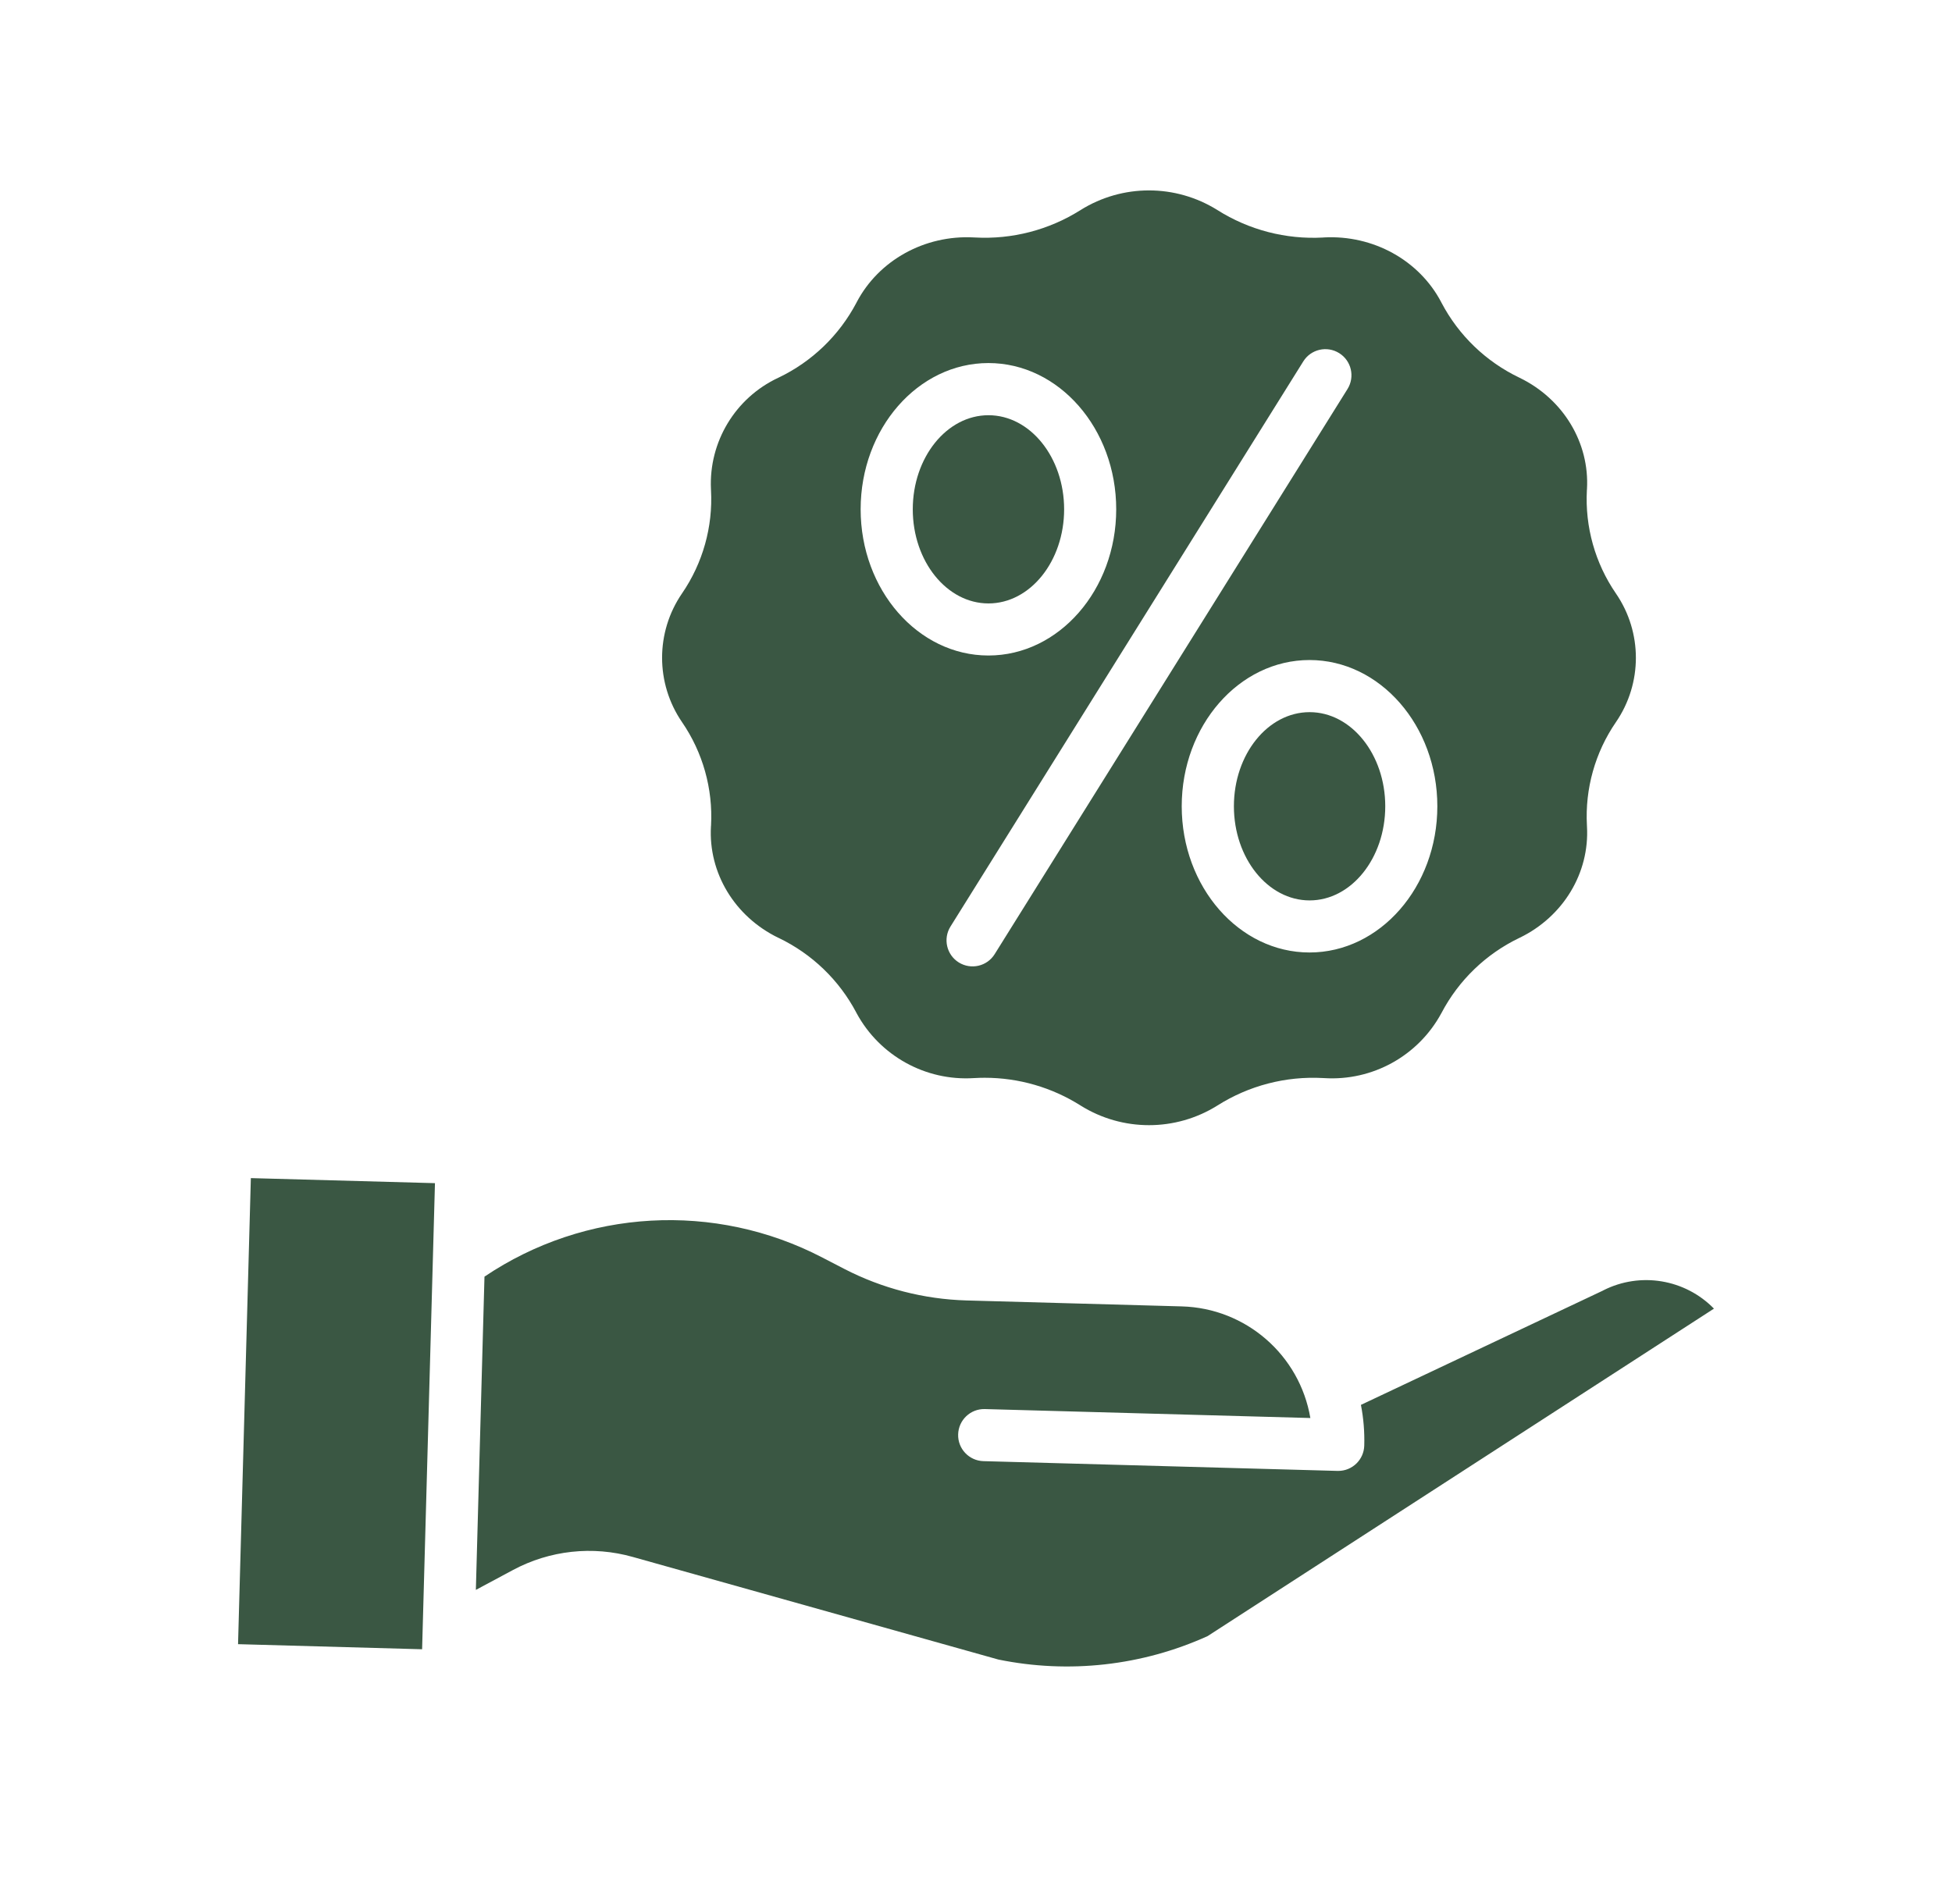 <svg xmlns="http://www.w3.org/2000/svg" fill="none" viewBox="0 0 41 40" height="40" width="41">
<path fill="#3A5743" d="M20.762 12.677C21.638 12.677 22.351 11.79 22.351 10.7C22.351 9.61 21.638 8.723 20.762 8.723C19.885 8.723 19.172 9.61 19.172 10.7C19.172 11.79 19.885 12.677 20.762 12.677Z"></path>
<path fill="#3A5743" d="M14.935 17.339L14.933 17.361C14.877 18.338 15.431 19.255 16.345 19.7L16.357 19.705C17.055 20.04 17.626 20.59 17.987 21.275L17.993 21.287C18.479 22.181 19.439 22.713 20.454 22.649L20.476 22.648C20.546 22.644 20.615 22.642 20.684 22.642C21.397 22.642 22.095 22.844 22.698 23.226C23.576 23.775 24.691 23.775 25.569 23.226C26.232 22.806 27.008 22.604 27.791 22.648L27.812 22.649C28.828 22.714 29.788 22.182 30.273 21.288L30.278 21.279C30.639 20.592 31.212 20.04 31.912 19.704L31.921 19.7C32.835 19.256 33.389 18.338 33.333 17.362L33.332 17.34C33.29 16.57 33.504 15.807 33.941 15.171C34.5 14.356 34.5 13.282 33.941 12.468C33.504 11.832 33.29 11.069 33.331 10.298L33.333 10.276C33.389 9.3 32.834 8.382 31.921 7.938L31.911 7.933C31.212 7.598 30.64 7.048 30.279 6.363L30.271 6.347C29.809 5.468 28.844 4.934 27.812 4.988L27.79 4.99C27.007 5.033 26.231 4.831 25.569 4.412C24.69 3.863 23.576 3.863 22.697 4.412C22.035 4.831 21.258 5.033 20.476 4.989L20.454 4.988C19.422 4.933 18.456 5.468 17.994 6.349L17.988 6.361C17.626 7.047 17.054 7.598 16.354 7.933L16.343 7.938C15.444 8.36 14.887 9.283 14.933 10.275L14.934 10.297C14.976 11.067 14.762 11.83 14.325 12.467C13.767 13.281 13.767 14.355 14.325 15.17C14.762 15.806 14.976 16.569 14.935 17.339ZM30.19 16.938C30.19 18.632 28.985 20.01 27.505 20.01C26.025 20.01 24.821 18.632 24.821 16.938C24.821 15.245 26.025 13.866 27.505 13.866C28.985 13.866 30.19 15.244 30.19 16.939V16.938ZM27.374 7.593C27.534 7.336 27.872 7.258 28.129 7.419C28.385 7.579 28.463 7.916 28.303 8.173L20.892 20.045C20.733 20.301 20.395 20.379 20.138 20.219C19.882 20.059 19.804 19.721 19.964 19.465L27.374 7.593ZM20.761 7.627C22.241 7.627 23.445 9.005 23.445 10.699C23.445 12.393 22.241 13.771 20.761 13.771C19.281 13.771 18.077 12.393 18.077 10.699C18.077 9.005 19.281 7.627 20.761 7.627Z"></path>
<path fill="#3A5743" d="M25.917 16.938C25.917 18.029 26.63 18.916 27.507 18.916C28.383 18.916 29.096 18.029 29.096 16.938C29.096 15.848 28.383 14.961 27.507 14.961C26.63 14.961 25.917 15.847 25.917 16.938Z"></path>
<path fill="#3A5743" d="M33.678 27.107C33.674 27.109 33.67 27.112 33.666 27.114L28.585 29.514C28.64 29.796 28.663 30.082 28.655 30.369C28.647 30.665 28.405 30.901 28.109 30.901H28.093L20.657 30.696C20.355 30.688 20.116 30.436 20.125 30.134C20.133 29.832 20.385 29.593 20.687 29.602L27.523 29.79C27.297 28.464 26.167 27.482 24.822 27.445L20.299 27.32C19.405 27.294 18.529 27.068 17.735 26.658L17.275 26.42C15.014 25.242 12.29 25.395 10.176 26.82L9.995 33.401L10.773 32.984C11.545 32.569 12.449 32.47 13.293 32.709L20.97 34.864C22.45 35.167 23.988 34.995 25.364 34.372L36 27.492C35.393 26.871 34.453 26.715 33.678 27.107Z"></path>
<path fill="#3A5743" d="M5 34.541L5.269 24.75L9.136 24.856L8.866 34.648L5 34.541Z"></path>
</svg>
